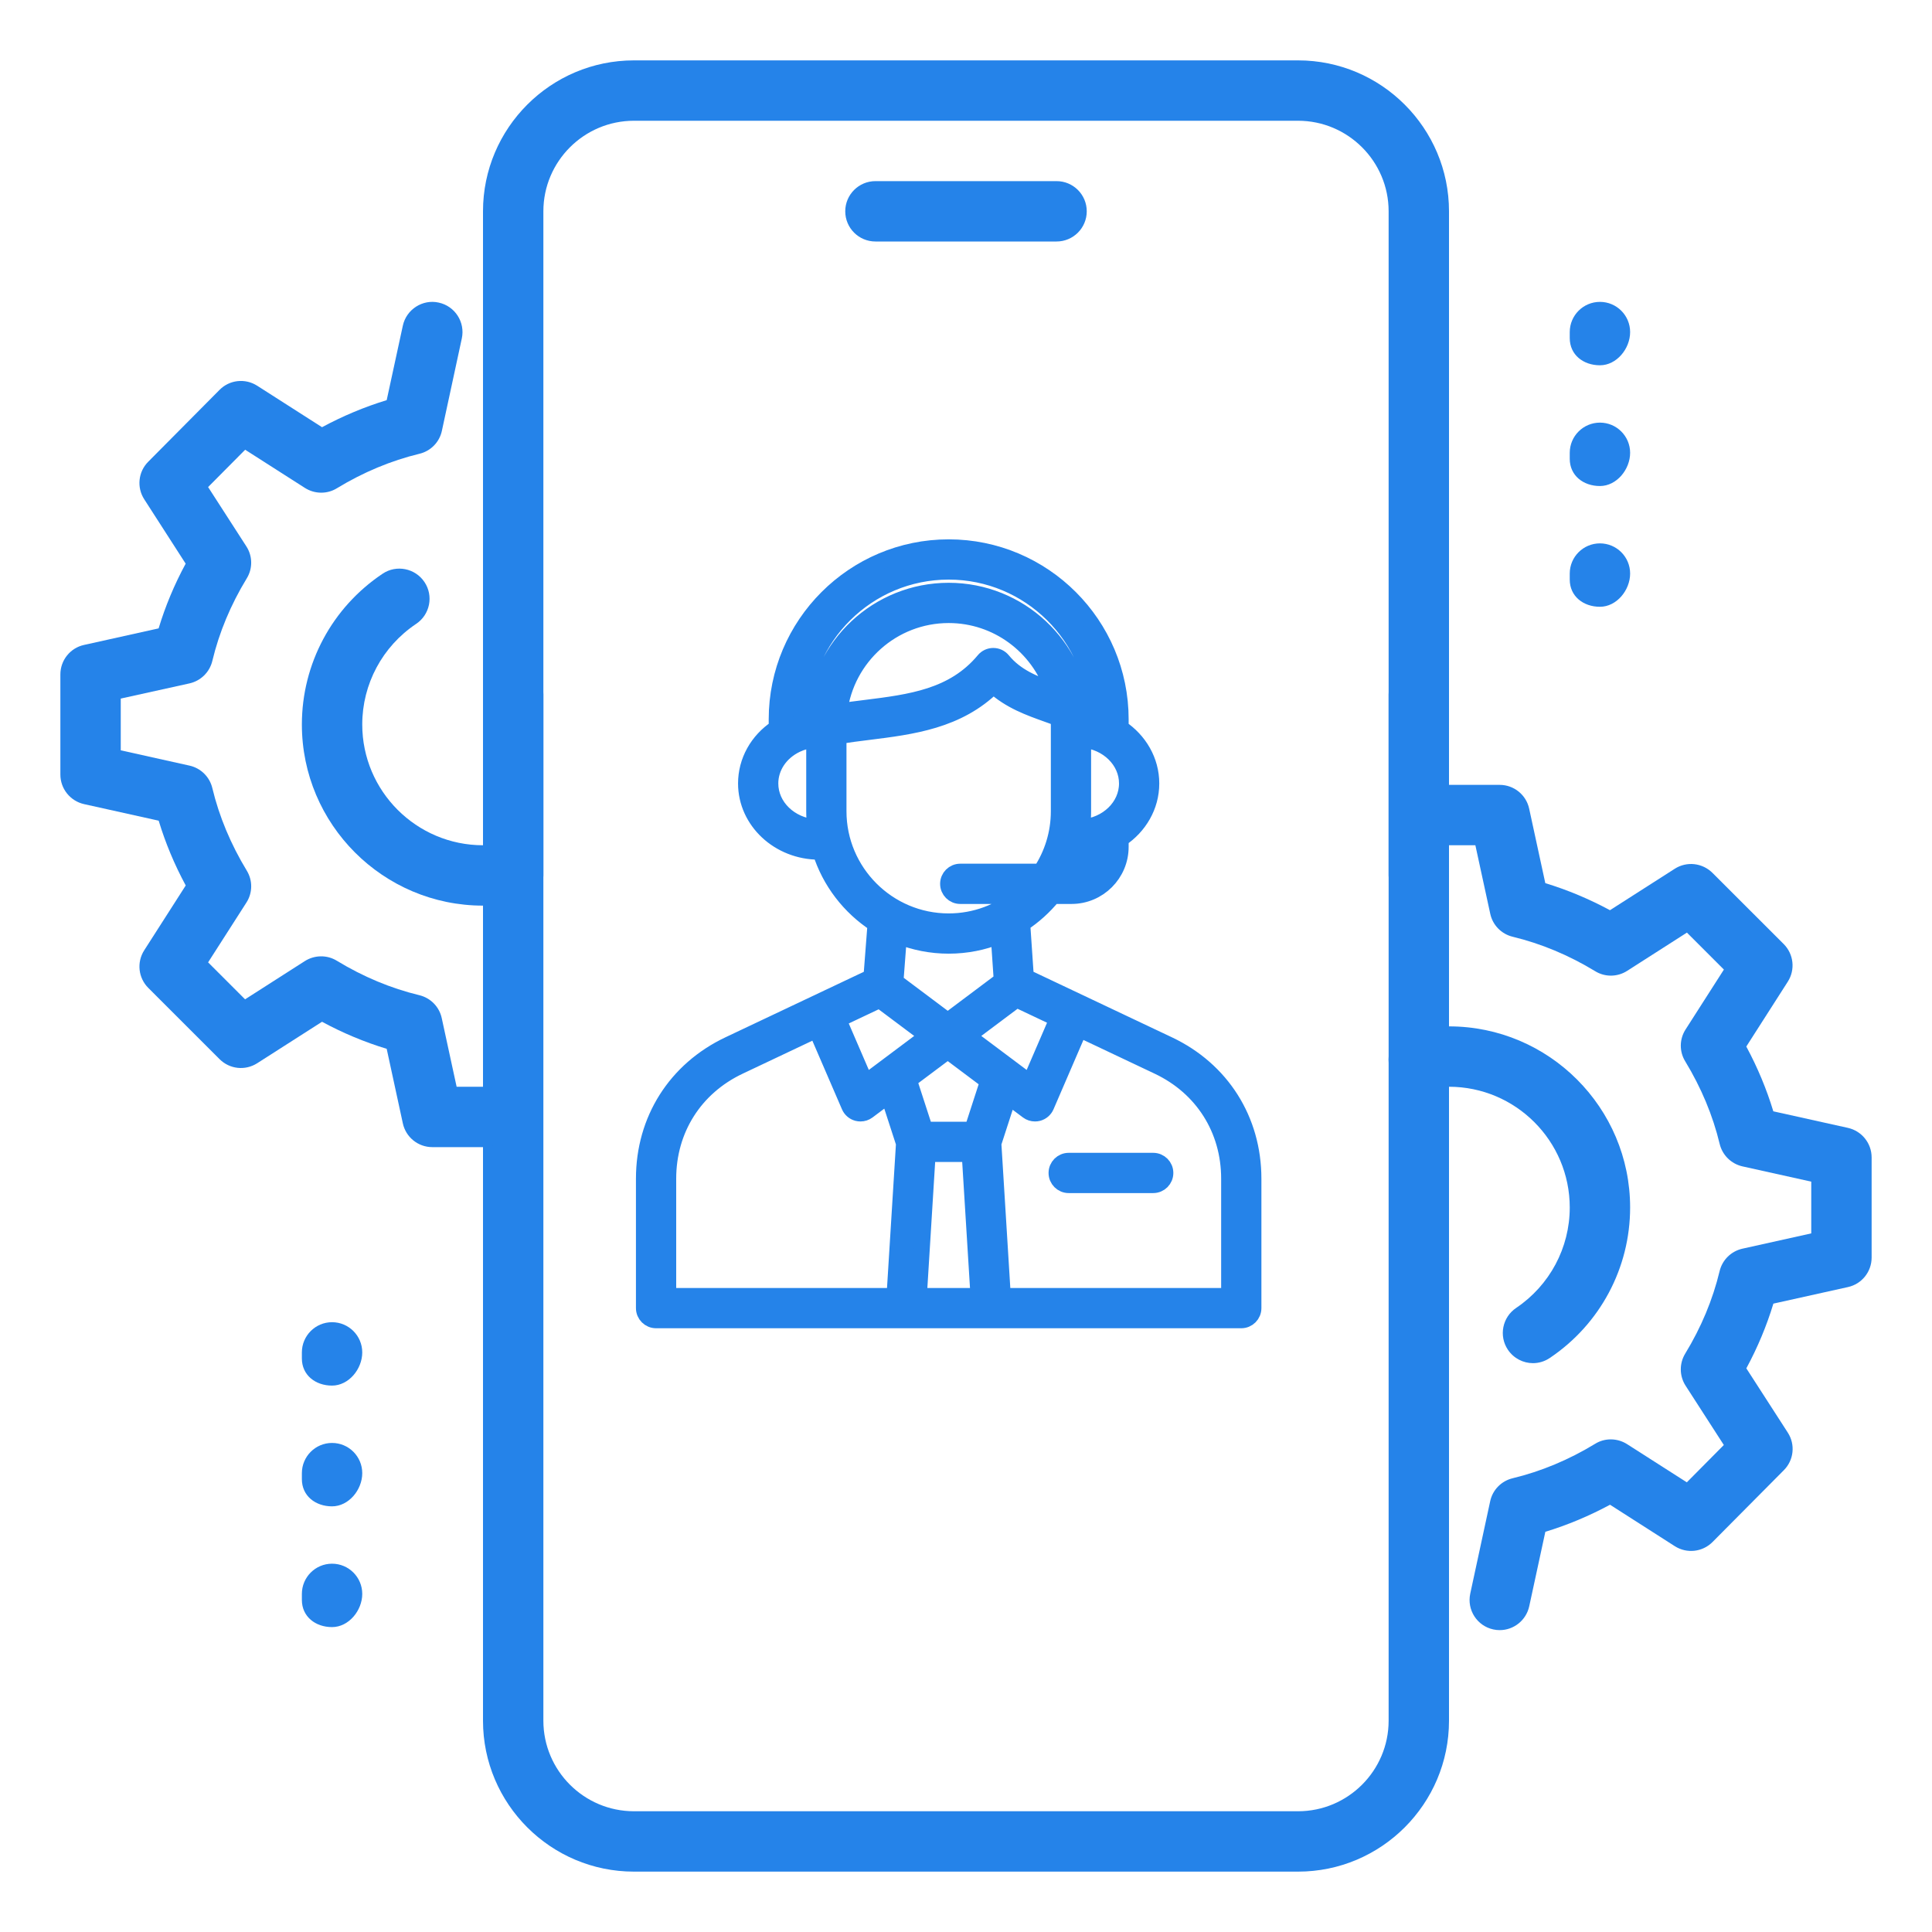 <svg width="60" height="60" viewBox="0 0 60 60" fill="none" xmlns="http://www.w3.org/2000/svg">
<path d="M32.812 7.5H27.188C26.67 7.5 26.25 7.08 26.25 6.562C26.25 6.045 26.67 5.625 27.188 5.625H32.812C33.33 5.625 33.75 6.045 33.75 6.562C33.75 7.08 33.33 7.5 32.812 7.5Z" fill="#2583E9"/>
<path d="M40.312 58.125H19.688C17.102 58.125 15 56.021 15 53.438V21.562C15 21.045 15.42 20.625 15.938 20.625C16.455 20.625 16.875 21.045 16.875 21.562V53.438C16.875 54.988 18.137 56.25 19.688 56.25H40.312C41.863 56.25 43.125 54.988 43.125 53.438V21.562C43.125 21.045 43.545 20.625 44.062 20.625C44.58 20.625 45 21.045 45 21.562V53.438C45 56.021 42.898 58.125 40.312 58.125Z" fill="#2583E9"/>
<path d="M44.062 28.125C43.545 28.125 43.125 27.705 43.125 27.188V6.562C43.125 5.012 41.863 3.75 40.312 3.75H19.688C18.137 3.75 16.875 5.012 16.875 6.562V27.188C16.875 27.705 16.455 28.125 15.938 28.125C15.42 28.125 15 27.705 15 27.188V6.562C15 3.979 17.102 1.875 19.688 1.875H40.312C42.898 1.875 45 3.979 45 6.562V27.188C45 27.705 44.58 28.125 44.062 28.125Z" fill="#2583E9"/>
<path d="M22.635 32.441C20.985 33.222 20 34.779 20 36.604V40.625C20 40.832 20.168 41 20.375 41H38.549C38.756 41 38.924 40.832 38.924 40.625V36.604C38.924 34.779 37.939 33.222 36.289 32.441L31.857 30.343L31.744 28.686C32.105 28.449 32.428 28.157 32.7 27.823H33.277C34.117 27.823 34.801 27.14 34.801 26.299V26.053C35.376 25.669 35.752 25.041 35.752 24.331C35.752 23.622 35.376 22.994 34.801 22.609V22.339C34.801 19.395 32.406 17 29.462 17C26.518 17 24.123 19.395 24.123 22.339V22.607C23.529 23.001 23.171 23.637 23.171 24.331C23.171 25.499 24.189 26.448 25.439 26.448C25.453 26.448 25.467 26.447 25.481 26.447C25.775 27.379 26.388 28.171 27.192 28.694L27.065 30.344L22.635 32.441ZM31.572 31.038L32.842 31.639L31.988 33.618L30.058 32.172L31.572 31.038ZM28.807 35.837H30.117L30.39 40.25H28.534L28.807 35.837ZM30.686 33.58L30.197 35.087H28.727L28.226 33.545L29.433 32.641L30.686 33.58ZM26.878 33.618L26.034 31.662L27.316 31.055L28.808 32.172L26.878 33.618ZM20.75 36.604C20.75 35.076 21.575 33.773 22.956 33.119L25.355 31.983L26.378 34.352C26.424 34.458 26.515 34.536 26.626 34.566C26.658 34.574 26.69 34.578 26.723 34.578C26.803 34.578 26.882 34.553 26.947 34.504L27.592 34.02L28.076 35.51L27.782 40.25H20.75V36.604ZM38.174 36.604V40.25H31.141L30.848 35.51L31.32 34.055L31.919 34.504C31.984 34.553 32.063 34.578 32.143 34.578C32.176 34.578 32.208 34.574 32.24 34.566C32.351 34.536 32.442 34.458 32.488 34.352L33.52 31.96L35.968 33.119C37.349 33.773 38.174 35.076 38.174 36.604ZM33.277 27.073H33.187C33.288 26.873 33.374 26.664 33.443 26.447C33.457 26.447 33.471 26.448 33.484 26.448C33.678 26.448 33.867 26.425 34.046 26.383C34.005 26.77 33.676 27.073 33.277 27.073ZM33.605 25.694C33.625 25.529 33.635 25.363 33.635 25.193V22.971C34.402 23.04 35.002 23.623 35.002 24.331C35.002 25.049 34.386 25.638 33.605 25.694ZM29.462 17.75C31.973 17.75 34.019 19.777 34.05 22.281C33.913 22.248 33.77 22.227 33.624 22.219C33.468 20.059 31.661 18.349 29.462 18.349C27.263 18.349 25.455 20.058 25.299 22.219C25.156 22.227 25.013 22.249 24.873 22.282C24.904 19.778 26.95 17.75 29.462 17.75ZM32.712 21.448C32.115 21.235 31.555 21.019 31.137 20.51C31.066 20.423 30.96 20.373 30.848 20.373C30.848 20.373 30.848 20.373 30.847 20.373C30.736 20.373 30.63 20.422 30.559 20.508C29.612 21.646 28.277 21.812 26.865 21.988C26.602 22.02 26.334 22.055 26.066 22.095C26.277 20.408 27.719 19.099 29.462 19.099C30.974 19.099 32.26 20.085 32.712 21.448ZM23.921 24.331C23.921 23.823 24.232 23.36 24.732 23.122C24.907 23.039 25.094 22.989 25.288 22.972V25.193C25.288 25.363 25.299 25.529 25.319 25.694C24.538 25.638 23.921 25.049 23.921 24.331ZM26.038 25.193V22.858C26.342 22.809 26.654 22.77 26.958 22.732C28.332 22.561 29.749 22.384 30.852 21.296C31.366 21.766 31.967 21.979 32.55 22.187C32.658 22.225 32.769 22.265 32.878 22.305C32.882 22.377 32.885 22.449 32.885 22.522V25.193C32.885 25.887 32.677 26.533 32.321 27.073H29.821C29.614 27.073 29.446 27.241 29.446 27.448C29.446 27.655 29.614 27.823 29.821 27.823H31.651C31.057 28.318 30.294 28.617 29.462 28.617C27.574 28.617 26.038 27.081 26.038 25.193ZM29.462 29.367C30.012 29.367 30.537 29.26 31.018 29.066L31.112 30.445L29.433 31.704L27.807 30.485L27.915 29.07C28.394 29.261 28.916 29.367 29.462 29.367ZM35.814 36.052C36.022 36.052 36.189 36.22 36.189 36.427C36.189 36.634 36.022 36.802 35.814 36.802H33.189C32.982 36.802 32.814 36.634 32.814 36.427C32.814 36.22 32.982 36.052 33.189 36.052H35.814Z" fill="#2583E9" stroke="#2583E9" stroke-width="0.5"/>
<path d="M49.688 11.344C49.17 11.344 48.75 11.018 48.75 10.5V10.312C48.75 9.795 49.17 9.375 49.688 9.375C50.205 9.375 50.625 9.795 50.625 10.312C50.625 10.83 50.205 11.344 49.688 11.344Z" fill="#2583E9"/>
<path d="M49.688 15.094C49.17 15.094 48.75 14.768 48.75 14.25V14.062C48.75 13.545 49.17 13.125 49.688 13.125C50.205 13.125 50.625 13.545 50.625 14.062C50.625 14.58 50.205 15.094 49.688 15.094Z" fill="#2583E9"/>
<path d="M49.688 18.844C49.17 18.844 48.75 18.517 48.75 18V17.812C48.75 17.295 49.17 16.875 49.688 16.875C50.205 16.875 50.625 17.295 50.625 17.812C50.625 18.33 50.205 18.844 49.688 18.844Z" fill="#2583E9"/>
<path d="M10.312 43.031C9.795 43.031 9.375 42.705 9.375 42.188V42C9.375 41.483 9.795 41.062 10.312 41.062C10.83 41.062 11.25 41.483 11.25 42C11.25 42.517 10.83 43.031 10.312 43.031Z" fill="#2583E9"/>
<path d="M10.312 46.781C9.795 46.781 9.375 46.455 9.375 45.938V45.75C9.375 45.233 9.795 44.812 10.312 44.812C10.83 44.812 11.25 45.233 11.25 45.75C11.25 46.267 10.83 46.781 10.312 46.781Z" fill="#2583E9"/>
<path d="M10.312 50.531C9.795 50.531 9.375 50.205 9.375 49.688V49.5C9.375 48.983 9.795 48.562 10.312 48.562C10.83 48.562 11.25 48.983 11.25 49.5C11.25 50.017 10.83 50.531 10.312 50.531Z" fill="#2583E9"/>
<path d="M46.577 50.625C46.511 50.625 46.444 50.619 46.378 50.604C45.872 50.496 45.551 49.997 45.66 49.491L46.279 46.622C46.354 46.269 46.626 45.994 46.974 45.909C47.859 45.696 48.722 45.336 49.538 44.839C49.839 44.651 50.227 44.657 50.529 44.848L52.386 46.035L53.535 44.876L52.348 43.035C52.153 42.733 52.149 42.345 52.335 42.039C52.832 41.224 53.192 40.361 53.404 39.476C53.488 39.127 53.762 38.858 54.112 38.779L56.25 38.304V36.697L54.114 36.223C53.764 36.144 53.49 35.874 53.406 35.526C53.194 34.641 52.832 33.778 52.337 32.962C52.149 32.657 52.153 32.271 52.348 31.969L53.537 30.111L52.389 28.963L50.531 30.152C50.229 30.345 49.843 30.349 49.539 30.161C48.722 29.664 47.859 29.304 46.976 29.091C46.626 29.006 46.356 28.729 46.281 28.378L45.819 26.25H45C44.483 26.25 44.062 25.83 44.062 25.312C44.062 24.795 44.483 24.375 45 24.375H46.575C47.016 24.375 47.398 24.684 47.49 25.116L47.991 27.427C48.677 27.636 49.35 27.917 49.999 28.267L52.013 26.979C52.384 26.743 52.867 26.796 53.181 27.107L55.395 29.319C55.706 29.631 55.759 30.116 55.521 30.488L54.233 32.501C54.583 33.152 54.864 33.825 55.072 34.513L57.388 35.027C57.819 35.123 58.125 35.505 58.125 35.944V39.056C58.125 39.495 57.819 39.877 57.39 39.971L55.074 40.485C54.866 41.173 54.585 41.846 54.234 42.495L55.521 44.49C55.761 44.859 55.71 45.347 55.399 45.658L53.184 47.889C52.871 48.203 52.386 48.255 52.014 48.019L50.001 46.731C49.35 47.081 48.679 47.362 47.992 47.571L47.492 49.883C47.396 50.325 47.006 50.625 46.577 50.625Z" fill="#2583E9"/>
<path d="M47.608 42.334C47.308 42.334 47.012 42.188 46.83 41.919C46.541 41.49 46.656 40.907 47.087 40.618C48.127 39.917 48.75 38.751 48.75 37.5C48.75 35.432 47.068 33.75 45 33.75C44.745 33.75 44.492 33.776 44.25 33.825C43.748 33.926 43.247 33.604 43.142 33.094C43.039 32.586 43.365 32.091 43.873 31.988C44.241 31.914 44.619 31.875 45 31.875C48.101 31.875 50.625 34.399 50.625 37.5C50.625 39.377 49.693 41.124 48.129 42.174C47.97 42.281 47.788 42.334 47.608 42.334Z" fill="#2583E9"/>
<path d="M15 28.125C11.899 28.125 9.375 25.601 9.375 22.5C9.375 20.616 10.312 18.866 11.884 17.816C12.309 17.531 12.894 17.644 13.183 18.077C13.47 18.506 13.354 19.089 12.922 19.376C11.876 20.077 11.25 21.244 11.25 22.5C11.25 24.568 12.932 26.25 15 26.25C15.251 26.25 15.499 26.226 15.735 26.177C16.232 26.074 16.736 26.402 16.839 26.912C16.942 27.42 16.613 27.913 16.104 28.014C15.746 28.087 15.379 28.125 15 28.125Z" fill="#2583E9"/>
<path d="M15 35.625H13.425C12.984 35.625 12.602 35.316 12.51 34.884L12.009 32.572C11.323 32.364 10.65 32.083 10.001 31.732L7.987 33.02C7.614 33.257 7.133 33.206 6.819 32.893L4.605 30.68C4.294 30.369 4.241 29.884 4.479 29.512L5.768 27.499C5.417 26.848 5.136 26.175 4.928 25.487L2.612 24.973C2.181 24.877 1.875 24.495 1.875 24.056V20.944C1.875 20.505 2.181 20.122 2.61 20.029L4.926 19.515C5.134 18.827 5.415 18.154 5.766 17.505L4.481 15.508C4.241 15.139 4.292 14.651 4.603 14.34L6.817 12.109C7.127 11.794 7.614 11.741 7.987 11.979L10.001 13.267C10.652 12.917 11.323 12.636 12.009 12.427L12.51 10.116C12.619 9.607 13.127 9.285 13.624 9.397C14.13 9.506 14.451 10.005 14.342 10.511L13.723 13.38C13.648 13.732 13.376 14.008 13.027 14.092C12.143 14.306 11.28 14.666 10.463 15.163C10.159 15.351 9.773 15.345 9.471 15.154L7.614 13.967L6.463 15.126L7.65 16.967C7.847 17.269 7.851 17.657 7.663 17.962C7.166 18.778 6.806 19.64 6.594 20.526C6.51 20.874 6.236 21.144 5.886 21.223L3.75 21.695V23.302L5.886 23.777C6.236 23.855 6.51 24.125 6.594 24.474C6.806 25.359 7.168 26.222 7.663 27.037C7.851 27.343 7.847 27.729 7.652 28.031L6.463 29.887L7.611 31.035L9.469 29.846C9.771 29.655 10.159 29.651 10.461 29.837C11.278 30.334 12.141 30.694 13.024 30.907C13.374 30.992 13.644 31.269 13.719 31.62L14.181 33.75H15C15.518 33.75 15.938 34.17 15.938 34.687C15.938 35.205 15.518 35.625 15 35.625Z" fill="#2583E9"/>
</svg>

